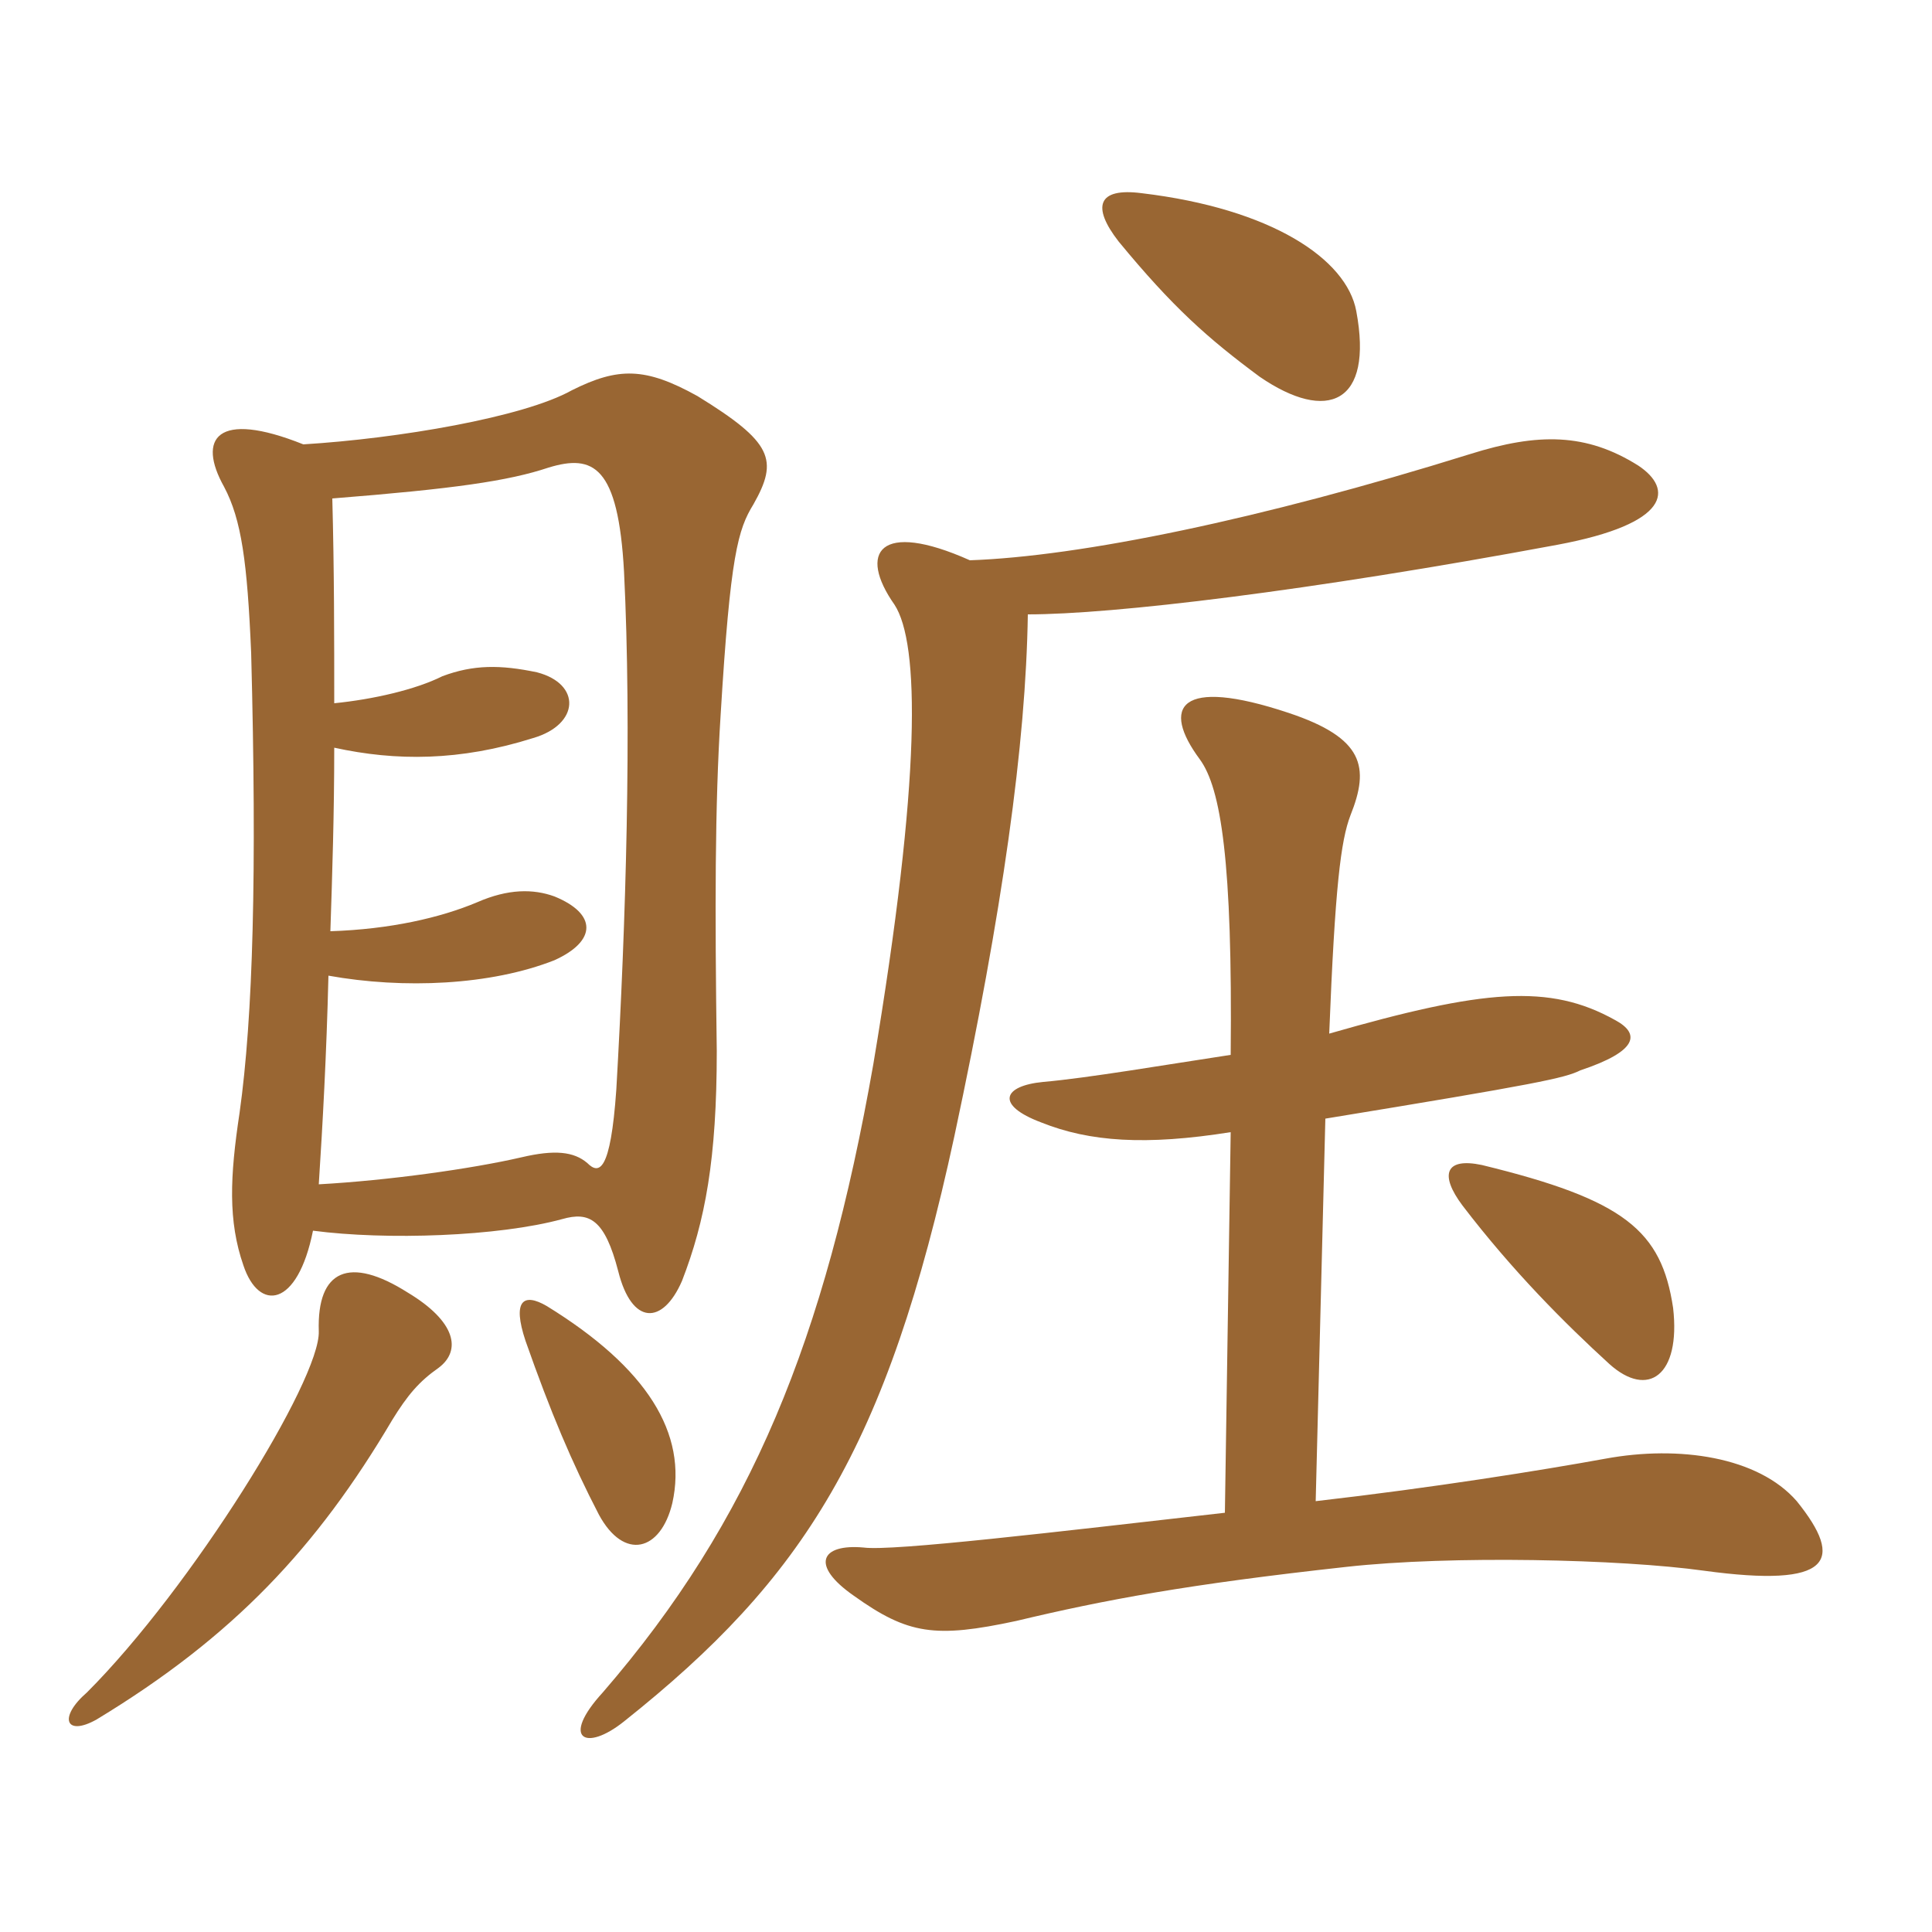 <svg xmlns="http://www.w3.org/2000/svg" xmlns:xlink="http://www.w3.org/1999/xlink" width="150" height="150"><path fill="#996633" padding="10" d="M34.05 106.20C35.85 104.85 35.40 102.60 31.65 100.35C27.15 97.50 24.60 98.55 24.75 103.35C24.90 107.10 14.85 123.30 6.75 131.40C4.50 133.35 5.10 134.85 7.50 133.50C18.15 127.05 24.60 120.15 30.45 110.25C31.65 108.30 32.55 107.25 34.05 106.20ZM52.20 116.70C53.40 111.30 50.25 106.20 42.45 101.40C40.65 100.35 39.75 100.95 40.80 104.10C42.75 109.65 44.40 113.55 46.50 117.60C48.45 121.20 51.30 120.45 52.20 116.70ZM95.55 87.90L95.10 117.45C81.90 118.95 69.30 120.45 67.05 120.15C63.75 119.85 62.85 121.50 66.30 123.90C70.50 126.90 72.60 127.20 78.90 125.85C85.80 124.20 92.25 123 104.55 121.65C112.65 120.75 125.85 121.05 132.30 121.95C142.20 123.30 143.25 121.20 139.50 116.55C136.50 113.10 130.35 112.20 124.65 113.25C119.70 114.15 111.30 115.50 102.15 116.55L102.90 86.85C119.40 84.15 121.50 83.70 122.70 83.10C127.20 81.60 127.35 80.25 125.40 79.20C120.30 76.35 115.20 76.80 103.20 80.25C103.65 68.85 104.10 65.25 104.85 63.30C106.35 59.55 105.90 57.30 100.05 55.35C91.50 52.50 90.15 54.90 93.15 58.95C94.80 61.20 95.70 66.90 95.55 81.90C90.60 82.65 84.45 83.70 81 84C77.85 84.30 77.25 85.80 80.85 87.15C84.60 88.65 88.95 88.95 95.55 87.90ZM23.55 34.50C16.80 31.80 15.30 34.05 17.40 37.80C18.75 40.35 19.20 43.65 19.50 50.70C19.95 67.80 19.65 78.90 18.60 86.40C17.85 91.35 17.70 94.80 18.90 98.25C20.10 101.85 23.10 101.55 24.30 95.55C30 96.30 38.70 96 43.65 94.65C45.75 94.05 46.95 94.65 48 98.70C49.05 102.90 51.45 102.90 52.95 99.45C54.75 94.80 55.65 90 55.65 81.60C55.50 70.65 55.50 62.55 55.95 55.50C56.70 43.05 57.30 41.10 58.50 39.15C60.45 35.70 60 34.35 54.15 30.75C50.10 28.50 48 28.50 44.40 30.30C40.65 32.40 30.90 34.05 23.55 34.50ZM25.95 54.60C25.95 49.65 25.95 44.25 25.80 38.70C35.25 37.95 39.45 37.35 42.60 36.30C46.05 35.25 48 36.15 48.45 44.40C49.05 56.55 48.60 71.55 47.85 84.60C47.40 91.05 46.50 91.20 45.60 90.30C44.55 89.40 43.05 89.25 40.50 89.85C36.60 90.75 30.15 91.65 24.75 91.95C25.05 87.30 25.35 81.90 25.50 75.75C31.35 76.80 38.10 76.50 43.05 74.55C46.35 73.05 46.35 70.95 43.05 69.60C41.40 69 39.45 69 37.05 70.05C34.20 71.25 30.30 72.15 25.65 72.30C25.80 67.80 25.95 63.15 25.95 58.05C30.75 59.10 35.70 59.10 41.40 57.30C45 56.25 45.15 53.10 41.70 52.20C38.85 51.60 36.75 51.60 34.35 52.50C32.25 53.55 28.95 54.30 25.95 54.60ZM75.30 43.50C68.25 40.35 66.60 42.90 69.45 46.95C71.40 49.95 71.55 60.30 67.80 82.65C64.05 103.95 58.35 118.05 46.80 131.40C43.50 135 45.45 136.05 48.45 133.65C62.40 122.55 68.85 112.50 74.10 88.20C77.85 70.65 79.65 57.75 79.80 47.70C86.40 47.70 101.55 45.90 120.90 42.30C129.75 40.65 129.90 37.95 127.20 36.15C123.15 33.60 119.40 33.60 114.15 35.25C97.80 40.35 83.85 43.20 75.30 43.50ZM105.30 24.15C104.55 20.10 98.70 16.20 88.65 15C85.20 14.55 84.75 16.05 86.85 18.75C91.05 23.85 93.75 26.25 97.80 29.25C103.05 32.85 106.65 31.35 105.30 24.15ZM129.90 101.55C129 95.55 126.15 93.15 115.05 90.45C112.20 89.85 111.75 91.20 113.55 93.60C117.45 98.70 121.50 102.75 124.95 105.90C127.95 108.60 130.50 106.80 129.90 101.55Z"/></svg>